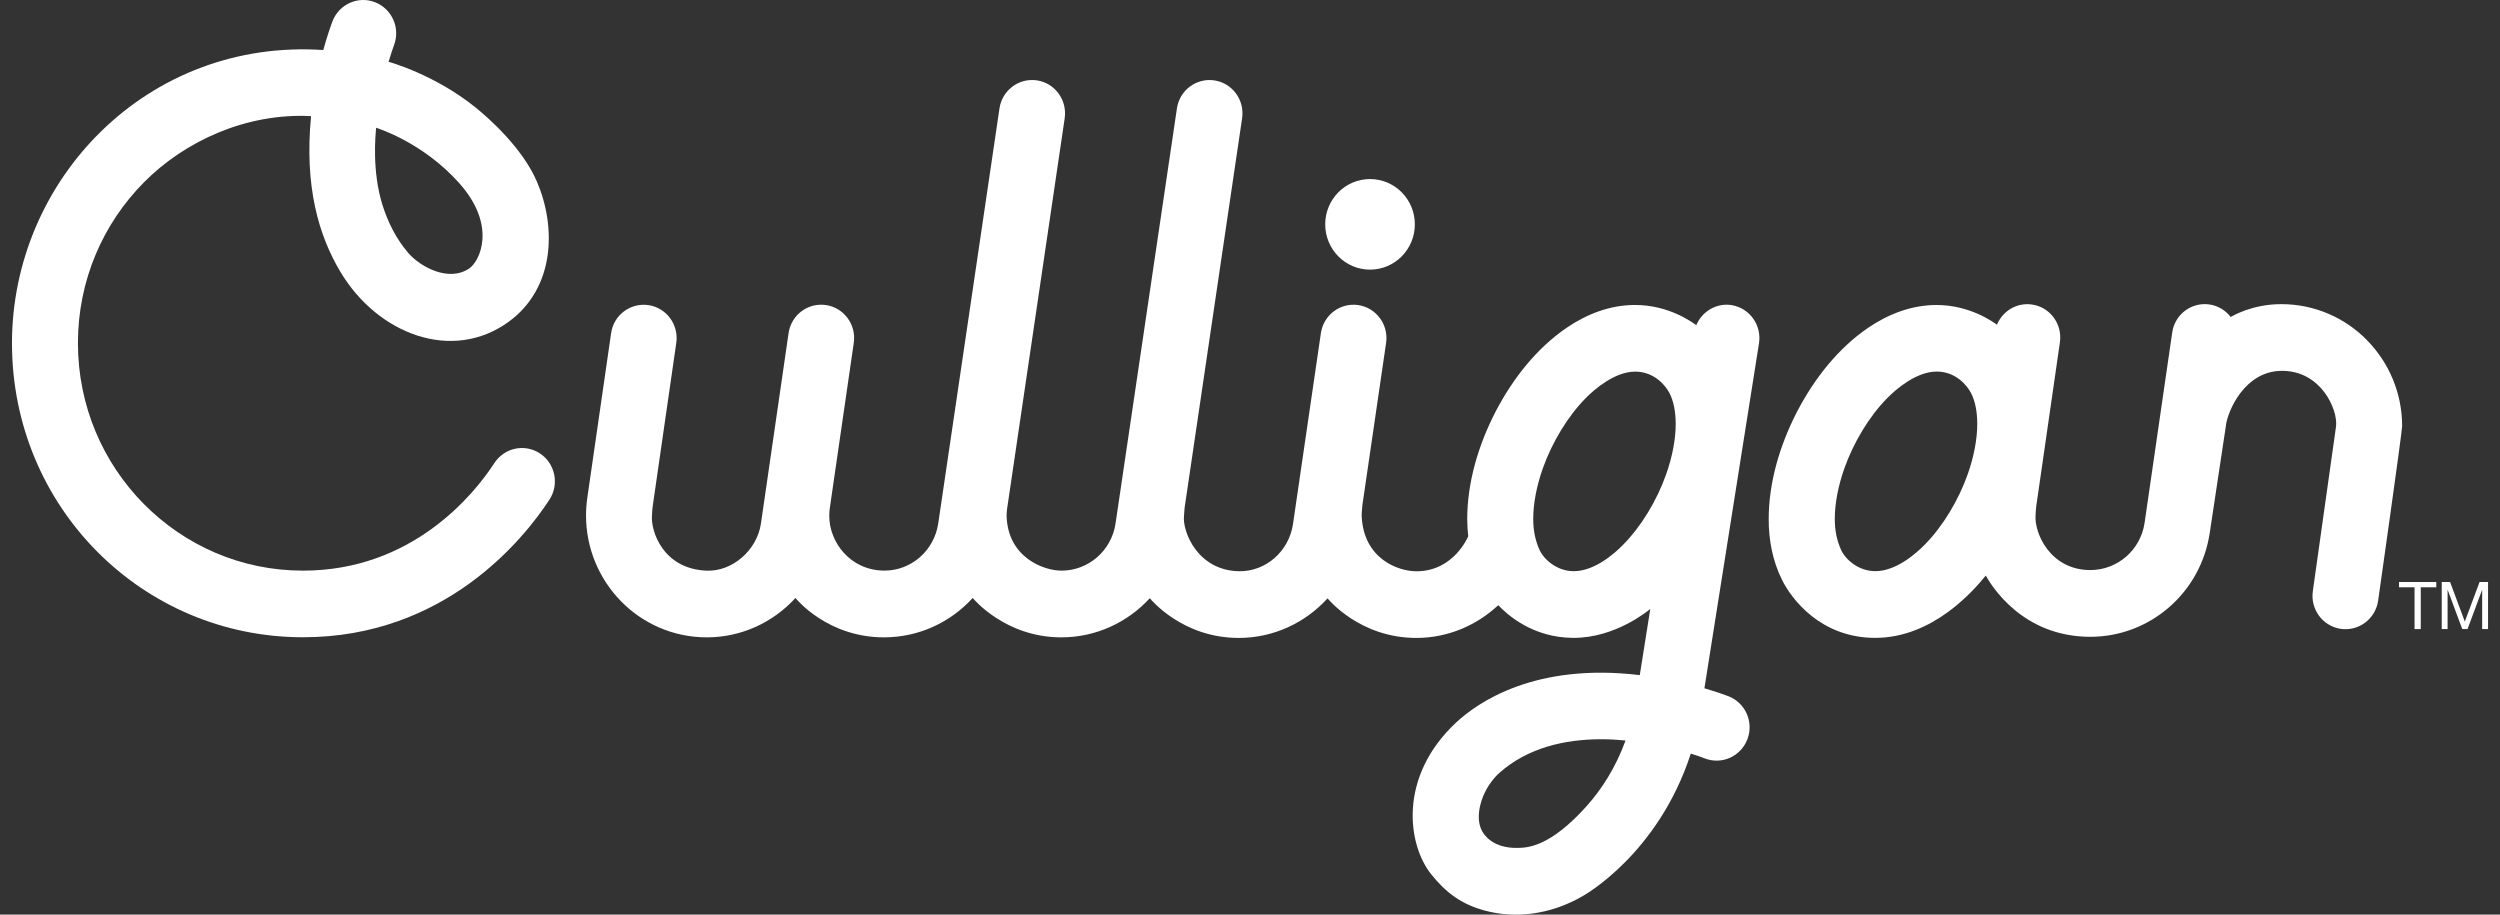 <svg width="82" height="30" viewBox="0 0 82 30" fill="none" xmlns="http://www.w3.org/2000/svg">
    <rect x="0" y="0" width="82" height="30" fill="#333333" stroke="none"/>
    <path id="Vector" d="M56.804 10.008C56.302 9.927 55.827 10.213 55.638 10.666C55.495 10.562 54.73 10.003 53.631 10.003C52.796 10.003 52.034 10.31 51.383 10.753C50.404 11.424 49.624 12.409 49.053 13.506C48.487 14.605 48.128 15.82 48.125 17.017C48.125 17.208 48.137 17.399 48.158 17.589C48.158 17.589 47.692 18.738 46.46 18.738C45.86 18.738 44.728 18.335 44.663 16.929C44.659 16.841 44.684 16.595 44.687 16.563L45.464 11.247C45.551 10.65 45.142 10.095 44.552 10.007C43.961 9.919 43.411 10.332 43.325 10.928L42.41 17.19C42.279 18.078 41.522 18.755 40.633 18.736C39.268 18.71 38.779 17.414 38.835 16.927C38.846 16.839 38.842 16.747 38.855 16.655C38.855 16.65 40.741 3.879 40.741 3.879C40.829 3.282 40.423 2.726 39.832 2.637C39.241 2.549 38.691 2.958 38.603 3.556L36.59 17.169C36.459 18.059 35.703 18.719 34.813 18.717C34.243 18.717 33.049 18.293 33.016 16.908C33.016 16.838 33.023 16.767 33.032 16.695L34.922 3.878C35.009 3.281 34.602 2.725 34.012 2.636C33.421 2.548 32.871 2.959 32.783 3.555L30.774 17.169C30.643 18.058 29.887 18.723 28.997 18.716C27.88 18.707 27.192 17.773 27.2 16.907C27.2 16.83 27.207 16.75 27.217 16.669L28.004 11.245C28.091 10.648 27.682 10.092 27.091 10.006C26.5 9.918 25.95 10.331 25.865 10.929L24.959 17.172C24.828 18.058 24.012 18.749 23.182 18.718C21.739 18.663 21.344 17.414 21.384 16.909C21.392 16.821 21.392 16.729 21.404 16.637L22.182 11.246C22.268 10.649 21.86 10.094 21.269 10.008C20.678 9.922 20.128 10.333 20.044 10.93L19.265 16.319C19.236 16.515 19.222 16.715 19.222 16.911C19.222 17.997 19.659 18.997 20.37 19.721C21.078 20.447 22.078 20.906 23.183 20.905C24.324 20.905 25.362 20.412 26.09 19.614C26.123 19.649 27.137 20.905 28.997 20.905C30.138 20.905 31.177 20.412 31.904 19.614C31.937 19.649 32.976 20.905 34.811 20.905C35.95 20.905 36.986 20.414 37.713 19.622C37.748 19.661 38.781 20.924 40.629 20.924C41.774 20.924 42.816 20.427 43.543 19.626C43.578 19.663 44.606 20.924 46.456 20.924C47.487 20.924 48.431 20.515 49.143 19.85C49.403 20.124 50.244 20.922 51.615 20.922C52.986 20.922 54.041 20.042 54.129 19.975L53.785 22.144C50.341 21.729 48.465 23.043 47.759 23.7C45.85 25.485 46.17 27.707 46.939 28.67C47.437 29.295 47.943 29.659 48.694 29.865C49.67 30.131 50.837 30.022 51.927 29.383C51.948 29.37 54.39 28.015 55.458 24.718C55.673 24.784 55.832 24.843 55.918 24.876C56.476 25.093 57.1 24.81 57.315 24.247C57.53 23.683 57.25 23.053 56.693 22.836C56.53 22.773 56.254 22.678 55.905 22.575L57.695 11.26C57.789 10.665 57.387 10.104 56.798 10.008L56.805 10.006L56.804 10.008ZM52.047 26.435C50.836 27.784 50.105 27.816 49.724 27.811C49.482 27.811 49 27.77 48.687 27.373C48.341 26.934 48.569 26.265 48.698 26.003C48.825 25.739 49.013 25.497 49.187 25.344C49.651 24.934 50.175 24.666 50.745 24.491C51.313 24.318 51.925 24.247 52.529 24.247C52.797 24.247 53.061 24.263 53.318 24.289C52.985 25.204 52.51 25.918 52.046 26.434H52.048L52.047 26.435ZM54.652 15.55C54.348 16.416 53.827 17.274 53.244 17.862C52.956 18.158 52.302 18.735 51.62 18.735C51.058 18.735 50.631 18.341 50.492 18.027C50.367 17.742 50.29 17.435 50.29 17.016C50.29 16.529 50.397 15.95 50.601 15.373C50.905 14.508 51.427 13.65 52.009 13.061C52.298 12.765 52.969 12.189 53.633 12.189C54.259 12.189 54.633 12.646 54.761 12.897C54.888 13.143 54.963 13.488 54.963 13.907C54.963 14.394 54.856 14.974 54.652 15.55Z" fill="white"/>
    <path id="Vector_2" d="M44.937 8.844C45.749 8.844 46.407 8.179 46.407 7.358C46.407 6.538 45.749 5.873 44.937 5.873C44.125 5.873 43.467 6.538 43.467 7.358C43.467 8.179 44.125 8.844 44.937 8.844Z" fill="white"/>
    <path id="Vector_3" d="M17.713 14.874C17.215 14.544 16.544 14.683 16.216 15.188C15.533 16.241 13.505 18.717 9.94 18.717C7.897 18.717 6.06 17.885 4.719 16.532C3.382 15.18 2.558 13.321 2.556 11.257C2.556 9.193 3.38 7.336 4.719 5.982C6.058 4.631 8.077 3.698 10.203 3.809C9.979 6.134 10.459 7.726 11.157 8.903C12.395 10.981 14.845 11.887 16.678 10.559C18.201 9.456 18.257 7.456 17.608 5.951C17.137 4.858 16.052 3.892 15.6 3.526C14.243 2.431 12.745 2.027 12.745 2.027C12.822 1.771 12.887 1.582 12.923 1.484C13.138 0.921 12.858 0.29 12.301 0.073C11.743 -0.144 11.119 0.139 10.904 0.702C10.833 0.889 10.722 1.216 10.604 1.641C4.833 1.254 0.393 5.89 0.393 11.259C0.393 16.628 4.666 20.902 9.938 20.902C14.566 20.902 17.158 17.715 18.023 16.386C18.35 15.883 18.212 15.205 17.712 14.874H17.713ZM12.336 4.19C12.399 4.212 13.864 4.667 15.059 6.002C16.313 7.405 15.734 8.567 15.398 8.8C14.722 9.268 13.781 8.752 13.388 8.293C12.995 7.833 12.724 7.293 12.544 6.719C12.196 5.609 12.316 4.429 12.336 4.19Z" fill="white"/>
    <path id="Vector_4" d="M77.64 11.16C76.932 10.434 75.932 9.976 74.827 9.976C73.864 9.976 73.235 10.363 73.166 10.397C73 10.183 72.759 10.029 72.474 9.987C71.882 9.899 71.332 10.312 71.248 10.909L70.342 17.153C70.211 18.039 69.454 18.698 68.564 18.698C67.238 18.698 66.716 17.469 66.767 16.89C66.774 16.802 66.774 16.71 66.787 16.618L67.565 11.227C67.651 10.63 67.243 10.074 66.652 9.989C66.152 9.915 65.686 10.2 65.5 10.651C65.364 10.553 64.603 10.004 63.519 10.004C62.684 10.004 61.922 10.311 61.271 10.754C60.292 11.425 59.512 12.411 58.941 13.508C58.375 14.607 58.016 15.822 58.013 17.019C58.013 17.701 58.135 18.384 58.448 19.015C58.757 19.643 59.715 20.922 61.507 20.922C63.394 20.922 64.729 19.377 65.133 18.879C65.304 19.18 66.315 20.887 68.563 20.887C70.524 20.887 72.19 19.437 72.48 17.475L73.013 13.943V13.932C73.076 13.485 73.615 12.18 74.827 12.164C76.122 12.146 76.679 13.421 76.624 13.973L75.862 19.38C75.773 19.977 76.178 20.535 76.77 20.625C77.361 20.715 77.912 20.305 78.002 19.708C78.002 19.708 78.79 14.17 78.79 13.973C78.79 12.887 78.353 11.887 77.641 11.163V11.162L77.64 11.16ZM64.543 15.549C64.239 16.414 63.717 17.273 63.135 17.861C62.846 18.157 62.193 18.734 61.511 18.734C60.948 18.734 60.521 18.34 60.383 18.026C60.258 17.741 60.181 17.434 60.181 17.015C60.181 16.528 60.288 15.949 60.492 15.372C60.796 14.507 61.317 13.648 61.9 13.06C62.188 12.764 62.86 12.187 63.524 12.187C64.15 12.187 64.524 12.645 64.652 12.895C64.779 13.141 64.854 13.487 64.854 13.906C64.854 14.393 64.747 14.972 64.543 15.549Z" fill="white"/>
    <path id="Vector_5" d="M78.688 19.263V19.09H79.91V19.263H79.401V20.634H79.197V19.263H78.688Z" fill="white"/>
    <path id="Vector_6" d="M80.363 19.09L80.846 20.388L81.33 19.09H81.608V20.634H81.415V19.35H81.412L80.935 20.634H80.762L80.285 19.35H80.281V20.634H80.089V19.09H80.367H80.363Z" fill="white"/>
</svg>
